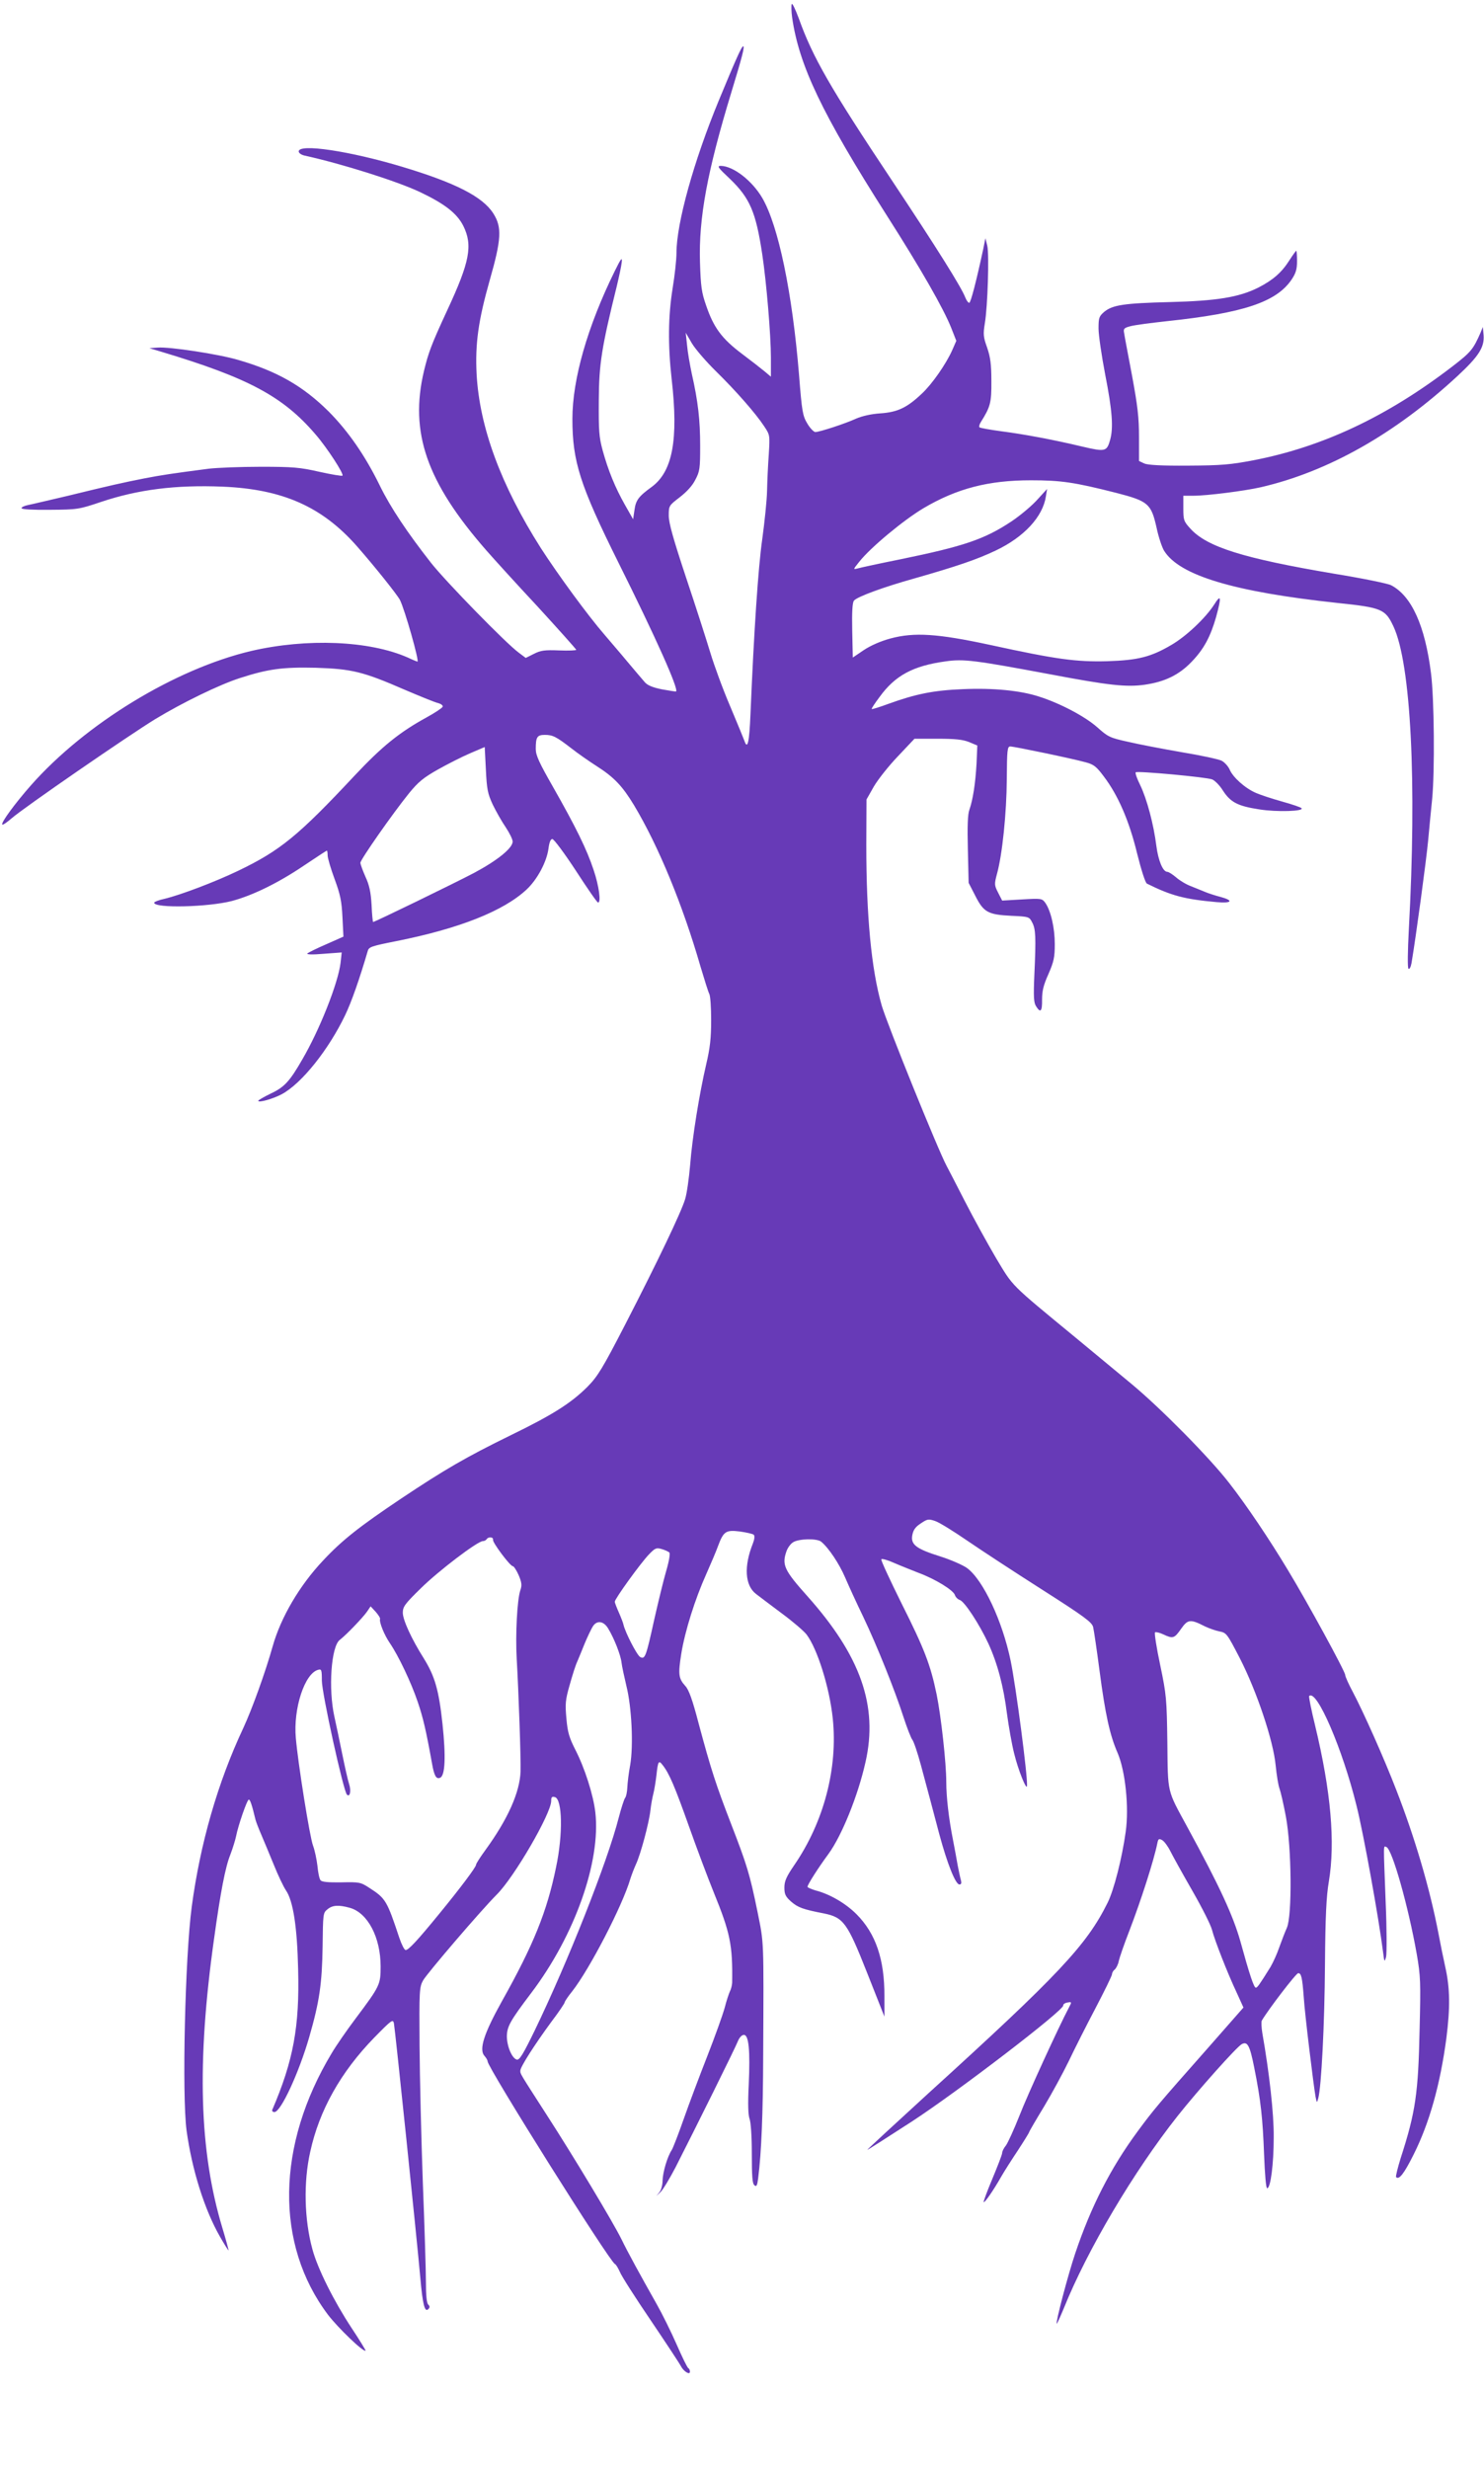 <?xml version="1.0" standalone="no"?>
<!DOCTYPE svg PUBLIC "-//W3C//DTD SVG 20010904//EN"
 "http://www.w3.org/TR/2001/REC-SVG-20010904/DTD/svg10.dtd">
<svg version="1.0" xmlns="http://www.w3.org/2000/svg"
 width="770pt" height="1280pt" viewBox="0 0 770 1280"
 preserveAspectRatio="xMidYMid meet">
<g transform="translate(0,1280) scale(0.1,-0.1)"
fill="#673ab7" stroke="none">
<path d="M4108 12779 c-3 -8 -2 -39 2 -69 36 -250 155 -499 490 -1025 180
-282 296 -485 336 -586 l26 -66 -21 -48 c-32 -72 -105 -177 -158 -226 -77 -73
-126 -96 -215 -102 -47 -3 -95 -14 -125 -27 -56 -26 -191 -70 -213 -70 -8 1
-27 20 -41 44 -24 40 -28 60 -43 252 -35 427 -107 774 -191 918 -53 90 -150
165 -215 166 -21 0 -15 -9 47 -67 104 -100 135 -172 168 -391 22 -146 45 -420
45 -536 l0 -99 -32 27 c-18 15 -72 57 -120 93 -102 77 -145 134 -184 249 -24
68 -28 99 -32 225 -7 229 38 471 162 878 58 190 71 241 62 241 -8 0 -39 -70
-126 -280 -131 -317 -220 -638 -220 -792 0 -34 -9 -117 -20 -183 -23 -143 -25
-292 -5 -470 36 -314 5 -479 -103 -559 -69 -50 -83 -69 -90 -121 l-7 -47 -42
74 c-51 90 -87 178 -116 283 -19 70 -21 103 -20 260 1 188 15 275 93 590 12
50 24 106 26 125 3 29 -3 22 -36 -45 -141 -286 -220 -560 -220 -767 0 -220 39
-343 238 -743 195 -391 314 -657 300 -670 -1 -1 -34 4 -73 11 -49 10 -76 21
-90 38 -11 12 -51 60 -90 106 -38 46 -92 108 -118 139 -87 100 -244 315 -331
450 -207 326 -318 626 -333 902 -8 157 9 278 68 486 61 213 64 275 19 346 -55
87 -196 159 -472 242 -273 82 -538 122 -538 80 0 -8 12 -17 28 -21 199 -44
481 -133 602 -190 128 -61 191 -110 224 -175 50 -101 34 -186 -84 -439 -82
-177 -97 -218 -120 -313 -76 -319 14 -577 324 -931 34 -39 152 -169 264 -289
111 -121 202 -223 202 -226 0 -3 -40 -5 -89 -3 -75 3 -96 0 -131 -18 l-42 -21
-36 27 c-66 48 -376 366 -454 464 -125 159 -212 290 -266 400 -76 156 -164
283 -266 386 -134 133 -269 210 -470 268 -101 30 -357 69 -418 64 l-43 -3 60
-18 c454 -136 635 -233 803 -430 59 -68 148 -205 139 -213 -3 -3 -57 6 -120
20 -101 23 -137 26 -305 26 -105 0 -226 -5 -269 -10 -199 -26 -244 -33 -333
-50 -112 -22 -179 -37 -400 -91 -91 -21 -182 -43 -203 -47 -21 -4 -37 -12 -35
-17 2 -6 59 -9 148 -8 142 1 149 2 265 41 191 64 387 89 630 79 312 -13 517
-104 698 -310 94 -107 207 -249 222 -277 25 -49 102 -320 91 -320 -2 0 -25 9
-50 21 -200 88 -524 101 -813 34 -394 -93 -860 -377 -1142 -696 -83 -94 -158
-196 -149 -204 3 -3 25 12 49 33 63 55 606 429 745 514 144 87 332 178 437
212 148 48 224 58 395 54 188 -6 246 -20 462 -114 80 -34 158 -66 173 -69 15
-4 26 -12 24 -19 -2 -6 -39 -31 -83 -55 -142 -78 -231 -150 -373 -301 -293
-313 -387 -390 -606 -495 -119 -57 -298 -125 -382 -145 -29 -6 -53 -16 -53
-20 0 -30 281 -23 404 9 108 29 241 94 374 184 63 42 116 77 118 77 2 0 4 -11
4 -25 0 -13 16 -68 36 -122 30 -81 37 -116 41 -199 l5 -100 -88 -39 c-49 -21
-93 -43 -99 -48 -6 -6 26 -7 84 -2 l94 7 -6 -55 c-13 -104 -107 -343 -198
-499 -66 -115 -94 -145 -165 -178 -35 -17 -64 -34 -64 -37 0 -12 77 10 122 34
104 56 243 231 329 410 34 71 75 189 117 332 6 22 19 26 150 52 326 65 555
156 674 267 56 52 105 144 114 213 4 32 11 49 20 49 8 0 63 -74 122 -164 59
-91 110 -165 115 -165 17 -2 5 87 -23 169 -35 106 -91 220 -211 431 -72 126
-89 163 -89 196 0 62 7 73 47 73 41 0 59 -9 138 -70 33 -26 92 -67 131 -92 91
-58 134 -104 194 -203 127 -212 252 -515 345 -837 20 -67 40 -131 45 -140 6
-10 10 -72 10 -138 0 -93 -6 -144 -25 -225 -36 -154 -73 -382 -84 -525 -6 -69
-17 -148 -26 -177 -20 -67 -142 -322 -311 -650 -118 -229 -143 -269 -195 -322
-85 -85 -181 -146 -397 -251 -235 -115 -345 -179 -570 -329 -215 -144 -306
-215 -405 -321 -123 -130 -220 -296 -262 -445 -38 -135 -107 -326 -153 -425
-132 -281 -223 -597 -267 -925 -35 -263 -51 -978 -27 -1160 28 -204 93 -411
174 -552 23 -40 43 -72 44 -70 1 1 -13 53 -32 116 -120 397 -134 856 -43 1501
33 238 58 370 84 434 13 34 26 77 30 96 10 53 57 190 66 190 7 0 16 -26 35
-105 3 -11 16 -45 29 -75 13 -30 42 -100 65 -156 22 -55 51 -116 64 -135 37
-54 58 -188 63 -408 8 -298 -25 -475 -134 -729 -3 -6 2 -12 11 -12 33 0 127
203 181 390 53 184 66 276 69 468 2 169 2 175 25 193 26 22 58 24 116 8 93
-26 160 -153 160 -304 0 -94 -3 -101 -129 -269 -46 -61 -102 -142 -125 -181
-287 -477 -295 -990 -19 -1356 52 -68 185 -196 195 -186 1 2 -31 55 -73 118
-91 138 -176 307 -203 408 -42 154 -47 347 -11 506 47 215 158 412 331 590 91
93 98 98 103 75 6 -29 121 -1136 137 -1320 12 -137 23 -180 41 -162 9 9 9 15
0 24 -8 8 -12 48 -12 116 0 57 -7 289 -16 516 -8 226 -16 546 -17 711 -2 283
-1 302 18 337 20 36 301 364 382 445 91 90 283 421 283 486 0 20 4 24 19 20
39 -10 43 -192 6 -365 -47 -229 -117 -402 -281 -694 -93 -167 -120 -250 -90
-283 9 -10 16 -22 16 -28 0 -32 635 -1042 661 -1051 5 -2 16 -20 25 -40 8 -21
81 -135 162 -254 81 -120 151 -226 156 -237 14 -26 46 -46 46 -27 0 8 -4 16
-8 18 -5 1 -32 57 -61 123 -29 66 -76 161 -104 210 -87 154 -149 267 -183 337
-44 89 -248 428 -387 643 -144 224 -137 212 -137 230 0 19 73 133 161 253 38
50 69 96 69 101 0 4 17 30 39 57 91 116 262 446 302 584 6 19 19 53 29 75 24
51 68 215 75 280 3 28 10 66 15 85 5 19 12 62 16 95 8 76 12 81 33 53 34 -43
63 -112 136 -317 40 -113 98 -267 128 -341 86 -211 99 -273 96 -470 -1 -14 -6
-34 -12 -45 -5 -11 -18 -49 -27 -85 -10 -36 -50 -148 -90 -250 -40 -102 -95
-248 -122 -325 -27 -77 -55 -149 -62 -161 -23 -34 -47 -116 -48 -159 0 -22 -7
-49 -16 -60 l-16 -20 21 20 c12 11 48 70 79 130 101 198 310 619 323 653 8 19
20 32 31 32 25 0 33 -78 25 -258 -5 -101 -3 -156 4 -176 7 -17 12 -92 12 -181
0 -118 3 -156 13 -164 11 -10 15 -3 20 36 17 135 25 331 26 638 3 610 4 577
-29 741 -40 196 -55 245 -138 459 -78 202 -103 278 -168 520 -32 123 -51 175
-69 194 -35 39 -38 59 -21 167 19 117 71 283 130 414 23 52 50 115 59 140 30
81 41 89 115 80 34 -5 67 -12 72 -17 6 -6 4 -23 -4 -44 -48 -119 -42 -219 16
-263 18 -14 78 -59 134 -101 57 -42 114 -91 128 -109 56 -74 119 -274 136
-435 27 -258 -46 -537 -200 -761 -41 -60 -51 -83 -51 -116 0 -35 6 -47 35 -73
35 -30 60 -40 169 -61 103 -21 122 -47 226 -310 l89 -225 0 105 c1 191 -45
326 -145 426 -56 56 -138 104 -212 123 -23 7 -42 15 -42 19 0 11 54 96 110
172 68 94 152 300 191 475 66 290 -25 550 -302 860 -120 134 -133 162 -108
233 6 17 21 38 34 46 29 19 125 21 146 3 39 -32 94 -115 124 -185 18 -42 60
-134 94 -204 72 -151 165 -383 210 -523 18 -55 38 -106 45 -115 7 -8 27 -67
44 -130 17 -63 38 -142 47 -175 9 -33 31 -116 49 -185 41 -152 84 -260 104
-260 10 0 12 7 8 22 -4 13 -11 48 -17 78 -5 30 -16 89 -24 130 -22 111 -35
223 -35 301 0 98 -27 341 -50 454 -32 155 -64 237 -182 472 -61 123 -109 226
-105 229 4 4 33 -4 64 -18 32 -14 90 -37 128 -52 87 -32 182 -90 190 -116 3
-10 15 -22 25 -25 25 -8 102 -126 148 -225 47 -102 79 -221 97 -365 9 -66 25
-158 37 -205 21 -87 66 -198 67 -168 3 54 -57 512 -85 648 -43 207 -143 420
-227 481 -23 16 -85 43 -139 60 -124 39 -154 61 -144 111 5 26 16 42 44 60 34
23 40 24 75 12 21 -7 95 -53 165 -101 70 -48 244 -162 387 -253 223 -142 260
-170 267 -195 4 -17 19 -118 33 -225 30 -229 54 -337 94 -428 40 -93 60 -281
42 -409 -19 -137 -61 -302 -94 -368 -109 -220 -255 -375 -930 -988 -174 -159
-317 -291 -317 -293 0 -2 105 65 233 148 239 156 789 577 784 601 -1 6 9 13
22 15 22 4 23 3 8 -25 -53 -100 -214 -450 -257 -561 -29 -73 -61 -143 -71
-156 -11 -13 -19 -30 -19 -38 0 -8 -23 -67 -50 -132 -28 -66 -48 -121 -46
-123 5 -5 52 63 91 132 16 28 55 89 87 137 32 49 58 91 58 94 0 3 35 63 77
132 42 70 100 177 129 237 29 61 91 184 138 273 47 90 86 169 86 177 0 7 6 18
14 24 8 7 18 27 21 44 4 18 28 88 55 157 60 156 127 364 145 453 5 24 8 26 25
17 11 -6 30 -32 43 -58 13 -26 64 -118 114 -205 50 -87 96 -178 102 -203 14
-54 79 -221 128 -325 l35 -77 -188 -214 c-255 -288 -280 -318 -361 -428 -141
-191 -243 -392 -324 -633 -38 -113 -102 -357 -96 -364 2 -1 18 34 37 80 123
305 363 709 589 995 107 135 307 359 334 374 30 16 42 -6 65 -122 34 -169 44
-264 51 -450 4 -105 10 -175 16 -175 18 0 34 127 34 265 1 123 -23 334 -59
539 -5 30 -6 59 -3 65 34 58 178 246 189 246 16 0 21 -20 29 -126 5 -83 50
-451 61 -514 7 -34 7 -34 14 -9 16 57 33 382 35 694 2 254 7 353 20 430 34
203 11 468 -71 808 -20 82 -34 151 -31 154 39 38 174 -277 246 -570 36 -143
115 -580 138 -762 6 -48 7 -49 15 -20 4 17 4 143 -2 280 -12 319 -13 295 4
289 30 -12 114 -310 157 -554 20 -115 21 -147 15 -390 -7 -334 -21 -430 -98
-668 -16 -52 -27 -96 -24 -99 15 -16 41 17 90 115 83 165 139 365 171 606 20
158 19 258 -6 369 -11 50 -27 128 -35 172 -45 234 -122 496 -219 745 -62 161
-170 403 -225 507 -22 41 -40 81 -40 89 0 18 -197 379 -298 545 -95 158 -214
335 -303 449 -100 130 -358 391 -509 516 -69 57 -199 165 -290 240 -345 284
-321 261 -412 412 -44 75 -118 209 -163 297 -45 88 -87 169 -93 180 -43 79
-308 733 -337 832 -54 188 -80 465 -80 833 l1 235 38 67 c21 36 77 107 125
157 l86 91 120 0 c91 0 130 -4 163 -17 l43 -18 -4 -95 c-6 -104 -19 -186 -37
-238 -9 -23 -11 -87 -8 -206 l4 -173 35 -68 c43 -85 66 -97 187 -103 91 -4 93
-5 108 -35 18 -34 20 -74 11 -272 -5 -113 -3 -144 9 -162 23 -37 32 -27 31 35
0 44 7 74 33 132 28 64 33 87 33 155 0 84 -20 172 -49 214 -17 23 -20 24 -121
18 l-103 -6 -21 41 c-20 39 -20 44 -6 97 28 101 50 317 51 492 1 151 3 169 18
169 20 0 323 -63 391 -82 42 -11 56 -22 94 -73 74 -97 132 -230 173 -399 22
-88 43 -153 51 -157 127 -63 195 -81 362 -96 79 -7 90 8 20 27 -27 7 -61 18
-78 25 -16 7 -50 20 -74 30 -25 9 -60 30 -78 46 -19 16 -39 29 -46 29 -23 0
-47 58 -57 135 -14 112 -49 242 -83 313 -17 34 -28 65 -24 68 8 8 368 -25 397
-37 14 -6 39 -31 55 -57 40 -62 78 -81 188 -98 92 -15 237 -10 220 6 -4 5 -49
20 -99 34 -50 14 -112 34 -137 45 -56 24 -120 81 -137 122 -7 16 -26 37 -41
45 -16 8 -109 28 -206 44 -98 17 -224 41 -279 54 -96 21 -105 26 -160 75 -63
56 -193 125 -304 160 -96 31 -235 45 -395 38 -151 -6 -244 -25 -385 -76 -46
-17 -85 -29 -87 -27 -2 2 17 31 42 64 80 110 173 160 340 183 96 14 153 6 545
-67 306 -58 395 -67 489 -54 105 15 179 51 244 119 64 66 98 131 127 232 29
106 26 122 -11 63 -44 -68 -143 -162 -220 -207 -107 -63 -174 -80 -334 -85
-162 -4 -261 9 -610 85 -270 58 -391 66 -514 33 -52 -14 -104 -37 -140 -61
l-56 -38 -3 141 c-2 93 1 145 9 154 16 20 152 70 313 115 221 63 324 98 423
145 147 70 244 175 260 281 l6 38 -52 -57 c-29 -32 -89 -82 -134 -112 -139
-92 -246 -128 -572 -195 -110 -22 -211 -44 -225 -48 -24 -6 -24 -6 8 34 59 75
232 218 335 279 173 102 337 144 556 144 156 0 225 -10 442 -65 167 -43 182
-56 210 -180 10 -48 28 -102 39 -120 79 -128 360 -213 900 -271 230 -24 248
-32 290 -121 91 -193 122 -808 80 -1572 -6 -112 -7 -198 -2 -203 5 -5 12 7 16
29 24 143 76 529 86 633 6 69 16 166 21 217 14 142 11 522 -6 653 -31 247
-101 401 -207 456 -17 9 -150 36 -297 60 -468 79 -658 138 -744 233 -35 38
-37 45 -37 106 l0 65 53 0 c70 0 266 25 349 44 350 81 697 277 1021 577 110
102 140 149 135 212 l-4 42 -12 -30 c-38 -86 -49 -100 -145 -174 -337 -259
-674 -418 -1032 -487 -121 -23 -166 -27 -340 -28 -137 -1 -209 3 -227 11 l-28
13 0 124 c0 102 -7 161 -36 318 -20 106 -39 205 -41 220 -5 24 -1 28 33 37 22
6 107 17 189 26 397 42 568 99 647 216 22 33 28 53 28 96 0 29 -2 53 -4 53 -2
0 -18 -22 -36 -50 -40 -63 -85 -102 -161 -141 -100 -50 -215 -69 -459 -75
-239 -6 -297 -15 -341 -51 -26 -23 -29 -30 -29 -86 0 -34 16 -142 35 -241 36
-183 43 -274 25 -337 -17 -60 -25 -62 -141 -35 -155 37 -301 64 -422 80 -60 8
-111 17 -115 21 -3 3 0 16 8 28 49 78 55 100 54 212 0 87 -5 123 -22 173 -20
55 -21 70 -12 125 15 90 23 355 13 402 l-10 40 -11 -55 c-36 -167 -65 -280
-73 -280 -5 0 -14 12 -20 27 -20 53 -146 254 -378 603 -324 486 -414 643 -486
844 -18 48 -34 82 -37 75z m-393 -1904 c103 -101 206 -218 250 -285 30 -45 30
-46 24 -145 -4 -55 -8 -141 -9 -190 -1 -50 -13 -163 -25 -251 -21 -146 -43
-476 -61 -906 -6 -145 -15 -187 -31 -140 -3 9 -36 89 -73 177 -38 88 -84 214
-104 280 -20 66 -76 241 -126 390 -67 202 -90 283 -90 322 0 51 1 52 57 95 36
28 66 60 81 91 23 43 25 59 25 175 0 133 -11 231 -43 372 -10 47 -22 114 -25
150 l-7 65 32 -55 c18 -30 74 -95 125 -145z m-1158 -2247 c17 -35 47 -88 67
-117 20 -30 36 -63 36 -74 0 -34 -79 -98 -201 -163 -101 -53 -514 -254 -523
-254 -2 0 -6 40 -8 89 -4 67 -12 103 -32 146 -14 32 -26 64 -26 72 0 16 167
255 252 360 48 59 75 81 151 124 50 28 125 66 167 84 l75 32 6 -117 c5 -102 9
-124 36 -182z m1 -3811 c-3 -14 89 -137 103 -137 5 0 19 -21 30 -46 16 -38 18
-53 9 -78 -17 -51 -26 -232 -19 -356 10 -170 22 -516 20 -584 -4 -108 -65
-246 -182 -407 -27 -37 -49 -71 -49 -77 0 -12 -81 -120 -190 -253 -112 -137
-160 -189 -175 -189 -7 0 -21 28 -33 63 -64 193 -71 205 -155 259 -46 30 -52
31 -146 29 -69 -1 -101 2 -108 11 -6 7 -13 41 -16 75 -4 34 -14 81 -23 105
-17 45 -78 428 -89 557 -14 153 46 336 116 354 17 5 19 -1 19 -56 0 -66 112
-573 130 -591 16 -16 23 20 11 56 -6 18 -22 89 -36 158 -14 69 -32 154 -40
190 -32 144 -17 364 28 398 35 27 120 116 141 146 l19 28 26 -28 c14 -16 25
-33 23 -37 -5 -17 21 -82 51 -126 45 -66 111 -205 145 -306 27 -80 42 -142 74
-320 11 -61 21 -80 41 -72 27 10 31 109 13 279 -19 177 -40 248 -97 340 -65
103 -109 200 -109 237 0 31 11 46 93 126 91 90 295 245 322 245 8 0 17 5 20
10 9 14 36 12 33 -3z m915 -66 c5 -5 -1 -44 -17 -98 -14 -48 -41 -160 -61
-248 -43 -195 -48 -209 -73 -196 -17 9 -78 128 -87 168 -2 10 -13 38 -24 63
-11 25 -21 50 -21 56 0 15 133 199 177 245 32 33 38 36 66 28 17 -5 35 -13 40
-18z m2779 -383 c21 -10 55 -22 75 -26 37 -7 40 -12 105 -137 88 -171 175
-429 187 -558 5 -51 14 -105 20 -120 6 -16 21 -81 33 -145 30 -161 33 -515 5
-577 -10 -22 -27 -67 -39 -100 -11 -33 -32 -79 -46 -103 -58 -93 -68 -107 -76
-107 -10 0 -33 69 -80 240 -38 134 -108 286 -275 592 -107 197 -101 170 -104
440 -3 225 -5 247 -37 400 -19 89 -31 166 -27 170 4 3 23 -1 42 -10 51 -24 58
-22 93 28 35 50 48 52 124 13z m-3097 -10 c32 -52 66 -140 70 -178 2 -19 14
-73 25 -120 28 -111 37 -309 20 -410 -8 -41 -14 -94 -15 -117 -1 -23 -6 -48
-12 -55 -5 -7 -20 -53 -33 -103 -58 -227 -263 -745 -436 -1103 -58 -119 -78
-153 -92 -150 -24 5 -51 65 -52 119 0 52 17 82 126 226 226 298 362 681 333
937 -10 88 -54 228 -104 325 -31 61 -40 90 -46 160 -7 77 -6 96 17 176 14 50
31 104 39 120 7 17 25 59 39 95 15 36 34 75 42 88 21 33 56 28 79 -10z"/>
</g>
</svg>
